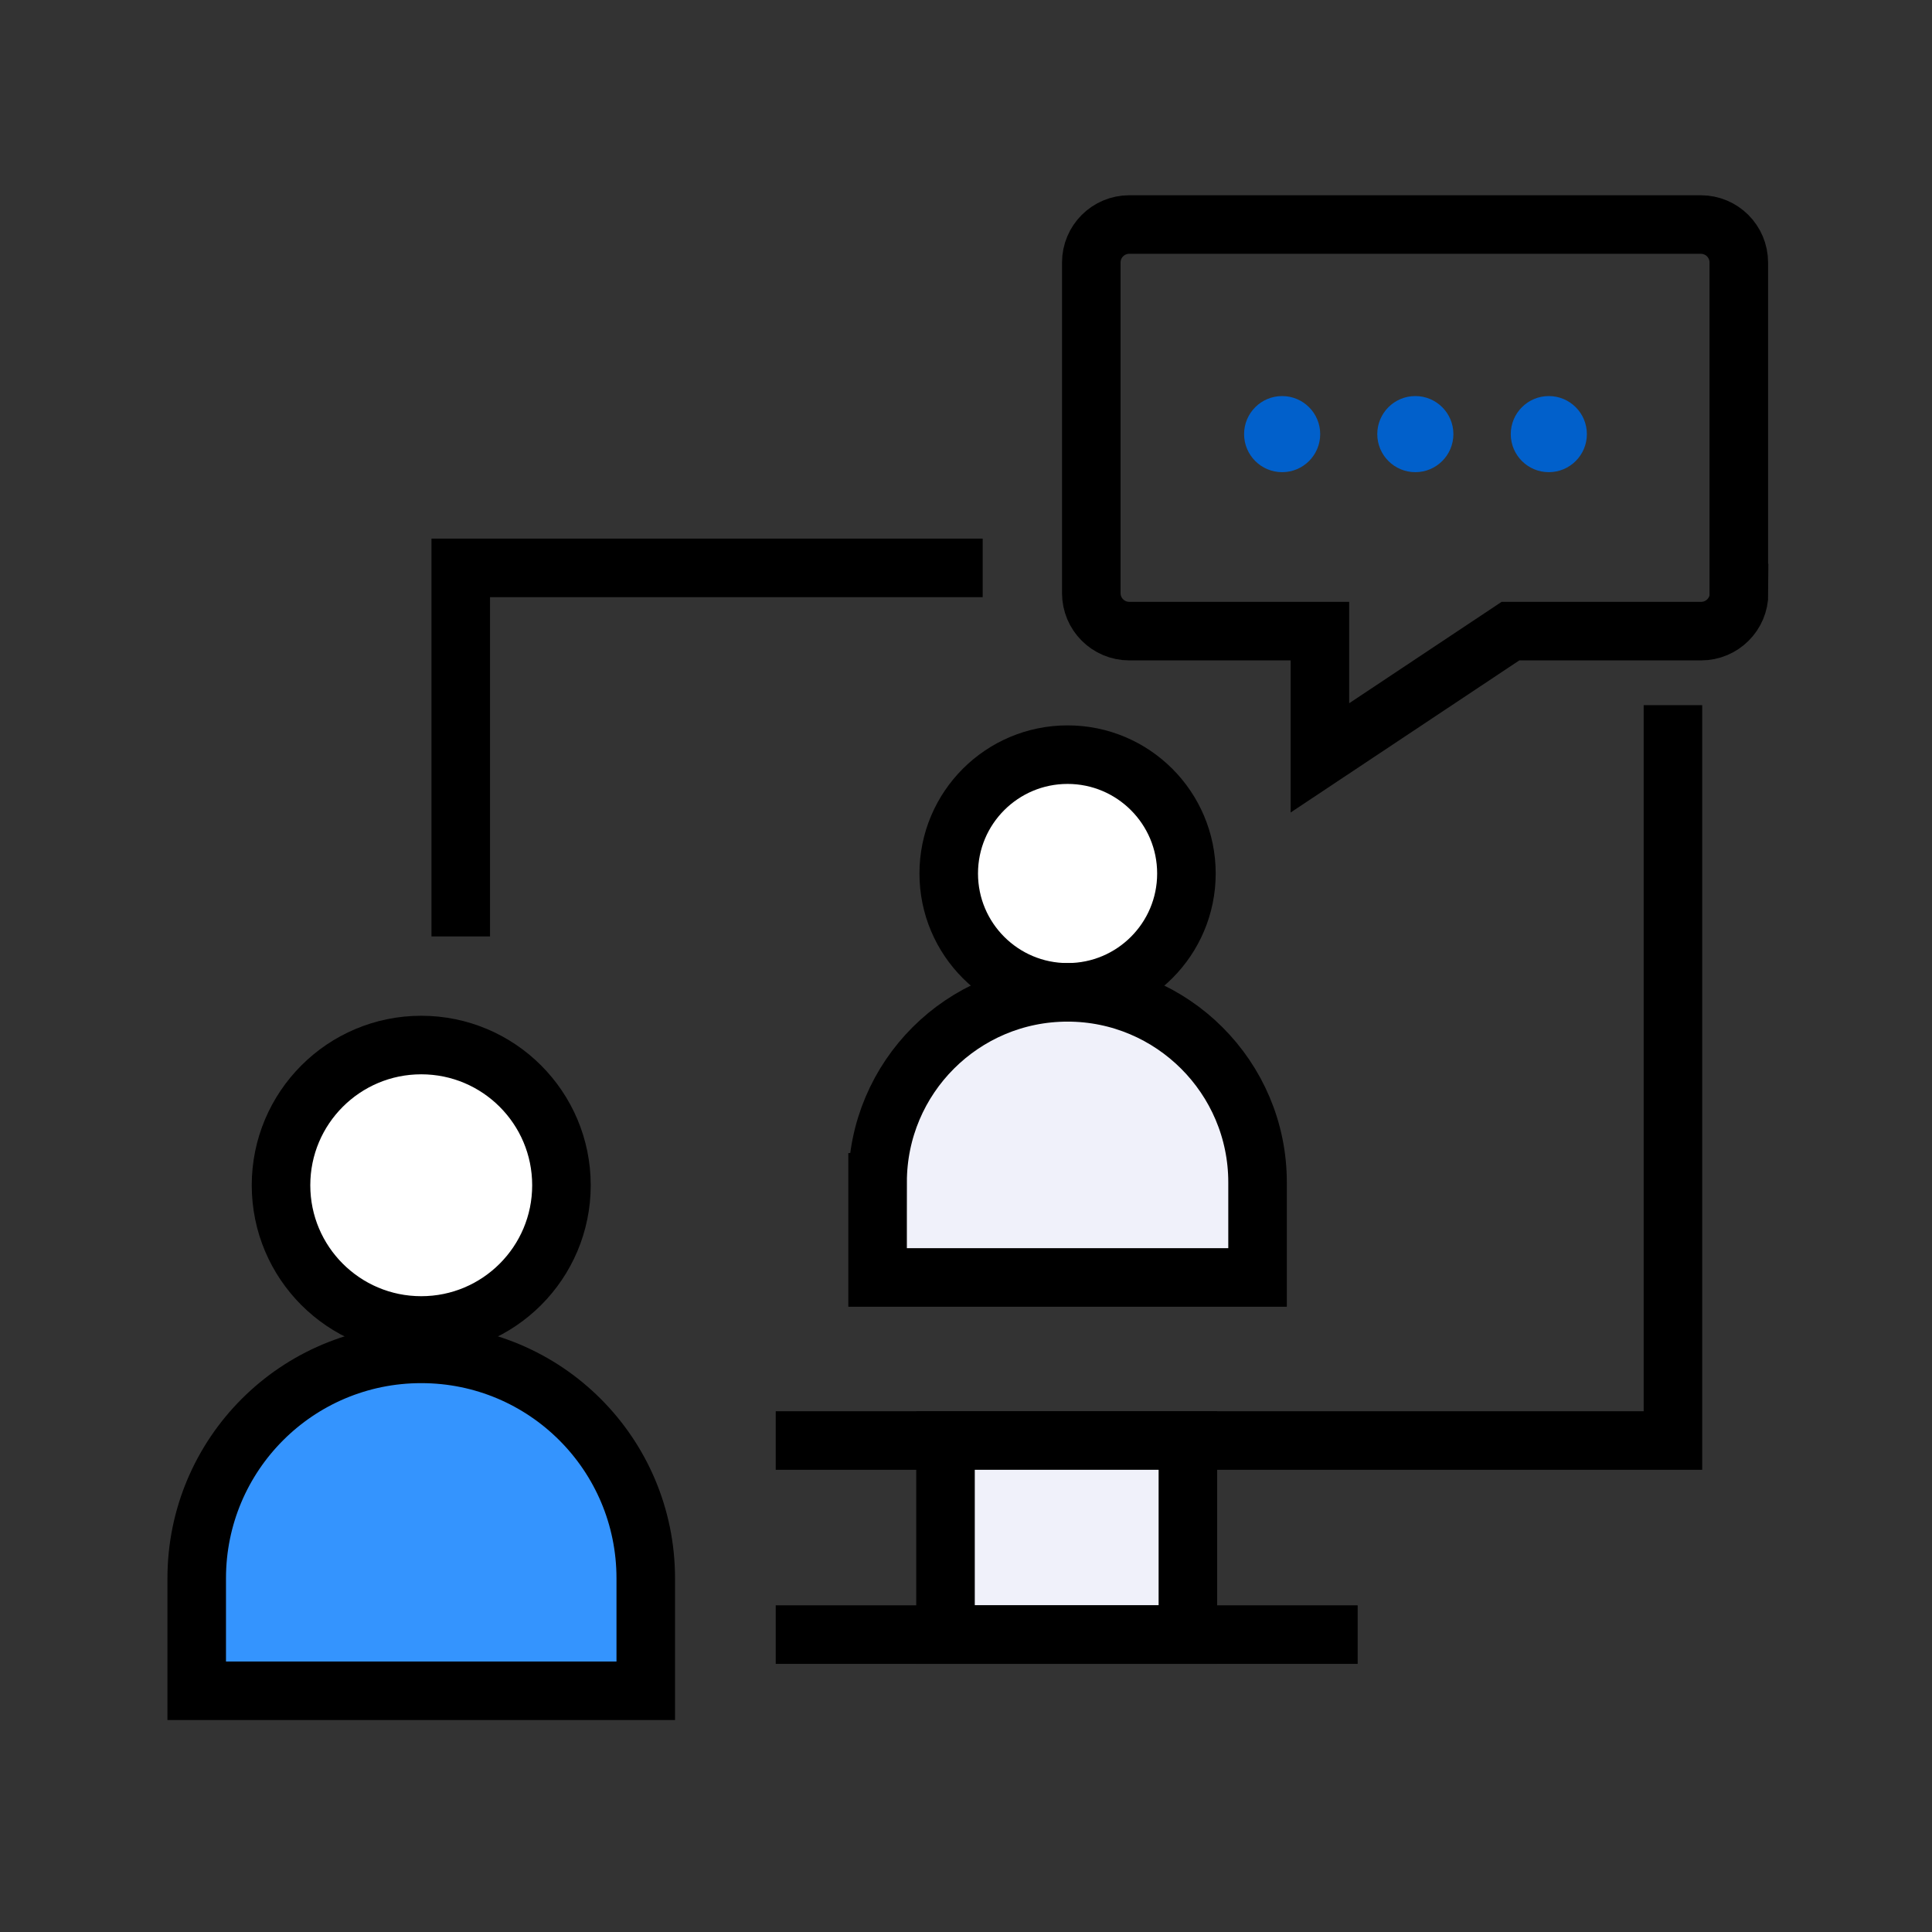 <?xml version="1.0" encoding="UTF-8"?><svg id="Layer_1" xmlns="http://www.w3.org/2000/svg" viewBox="0 0 66 66"><rect x="0" y="0" width="66" height="66" fill="#333333" stroke="none"/><defs><style>.cls-1{fill:none;}.cls-1,.cls-2,.cls-3,.cls-4{stroke:#000;stroke-width:2px;}.cls-2{fill:#fff;}.cls-3{fill:#f0f1fa;}.cls-4{fill:#3494fe;}.cls-5{fill:#0160cb;stroke-width:0px;}</style></defs><circle class="cls-2" cx="36.47" cy="29.84" r="4.06"/><path class="cls-3" d="M29.98,40.39c0-3.59,2.91-6.49,6.49-6.49s6.49,2.91,6.49,6.49v3.25h-12.98v-3.25Z"/><polyline class="cls-1" points="57.15 24.09 57.15 49.21 26.5 49.21"/><polyline class="cls-1" points="15.74 31.99 15.74 19.4 33.57 19.4"/><rect class="cls-3" x="32.3" y="49.21" width="8.28" height="6.63"/><path class="cls-1" d="M26.5,55.84h19.88"/><circle class="cls-2" cx="14.39" cy="40.49" r="4.79"/><path class="cls-4" d="M6.72,53.92c0-4.24,3.43-7.67,7.67-7.67s7.67,3.43,7.67,7.67v3.84H6.72v-3.84Z"/><path class="cls-1" d="M59.41,20.26c0,.72-.58,1.3-1.3,1.3h-6.51s-6.51,4.33-6.51,4.33v-4.33s-6.51,0-6.51,0c-.72,0-1.3-.58-1.3-1.3v-11.29c0-.72.58-1.3,1.3-1.3h19.52c.72,0,1.3.58,1.3,1.3v11.29Z"/><circle class="cls-5" cx="52.91" cy="14.83" r="1.3"/><circle class="cls-5" cx="48.35" cy="14.83" r="1.3"/><circle class="cls-5" cx="43.8" cy="14.83" r="1.3"/></svg>